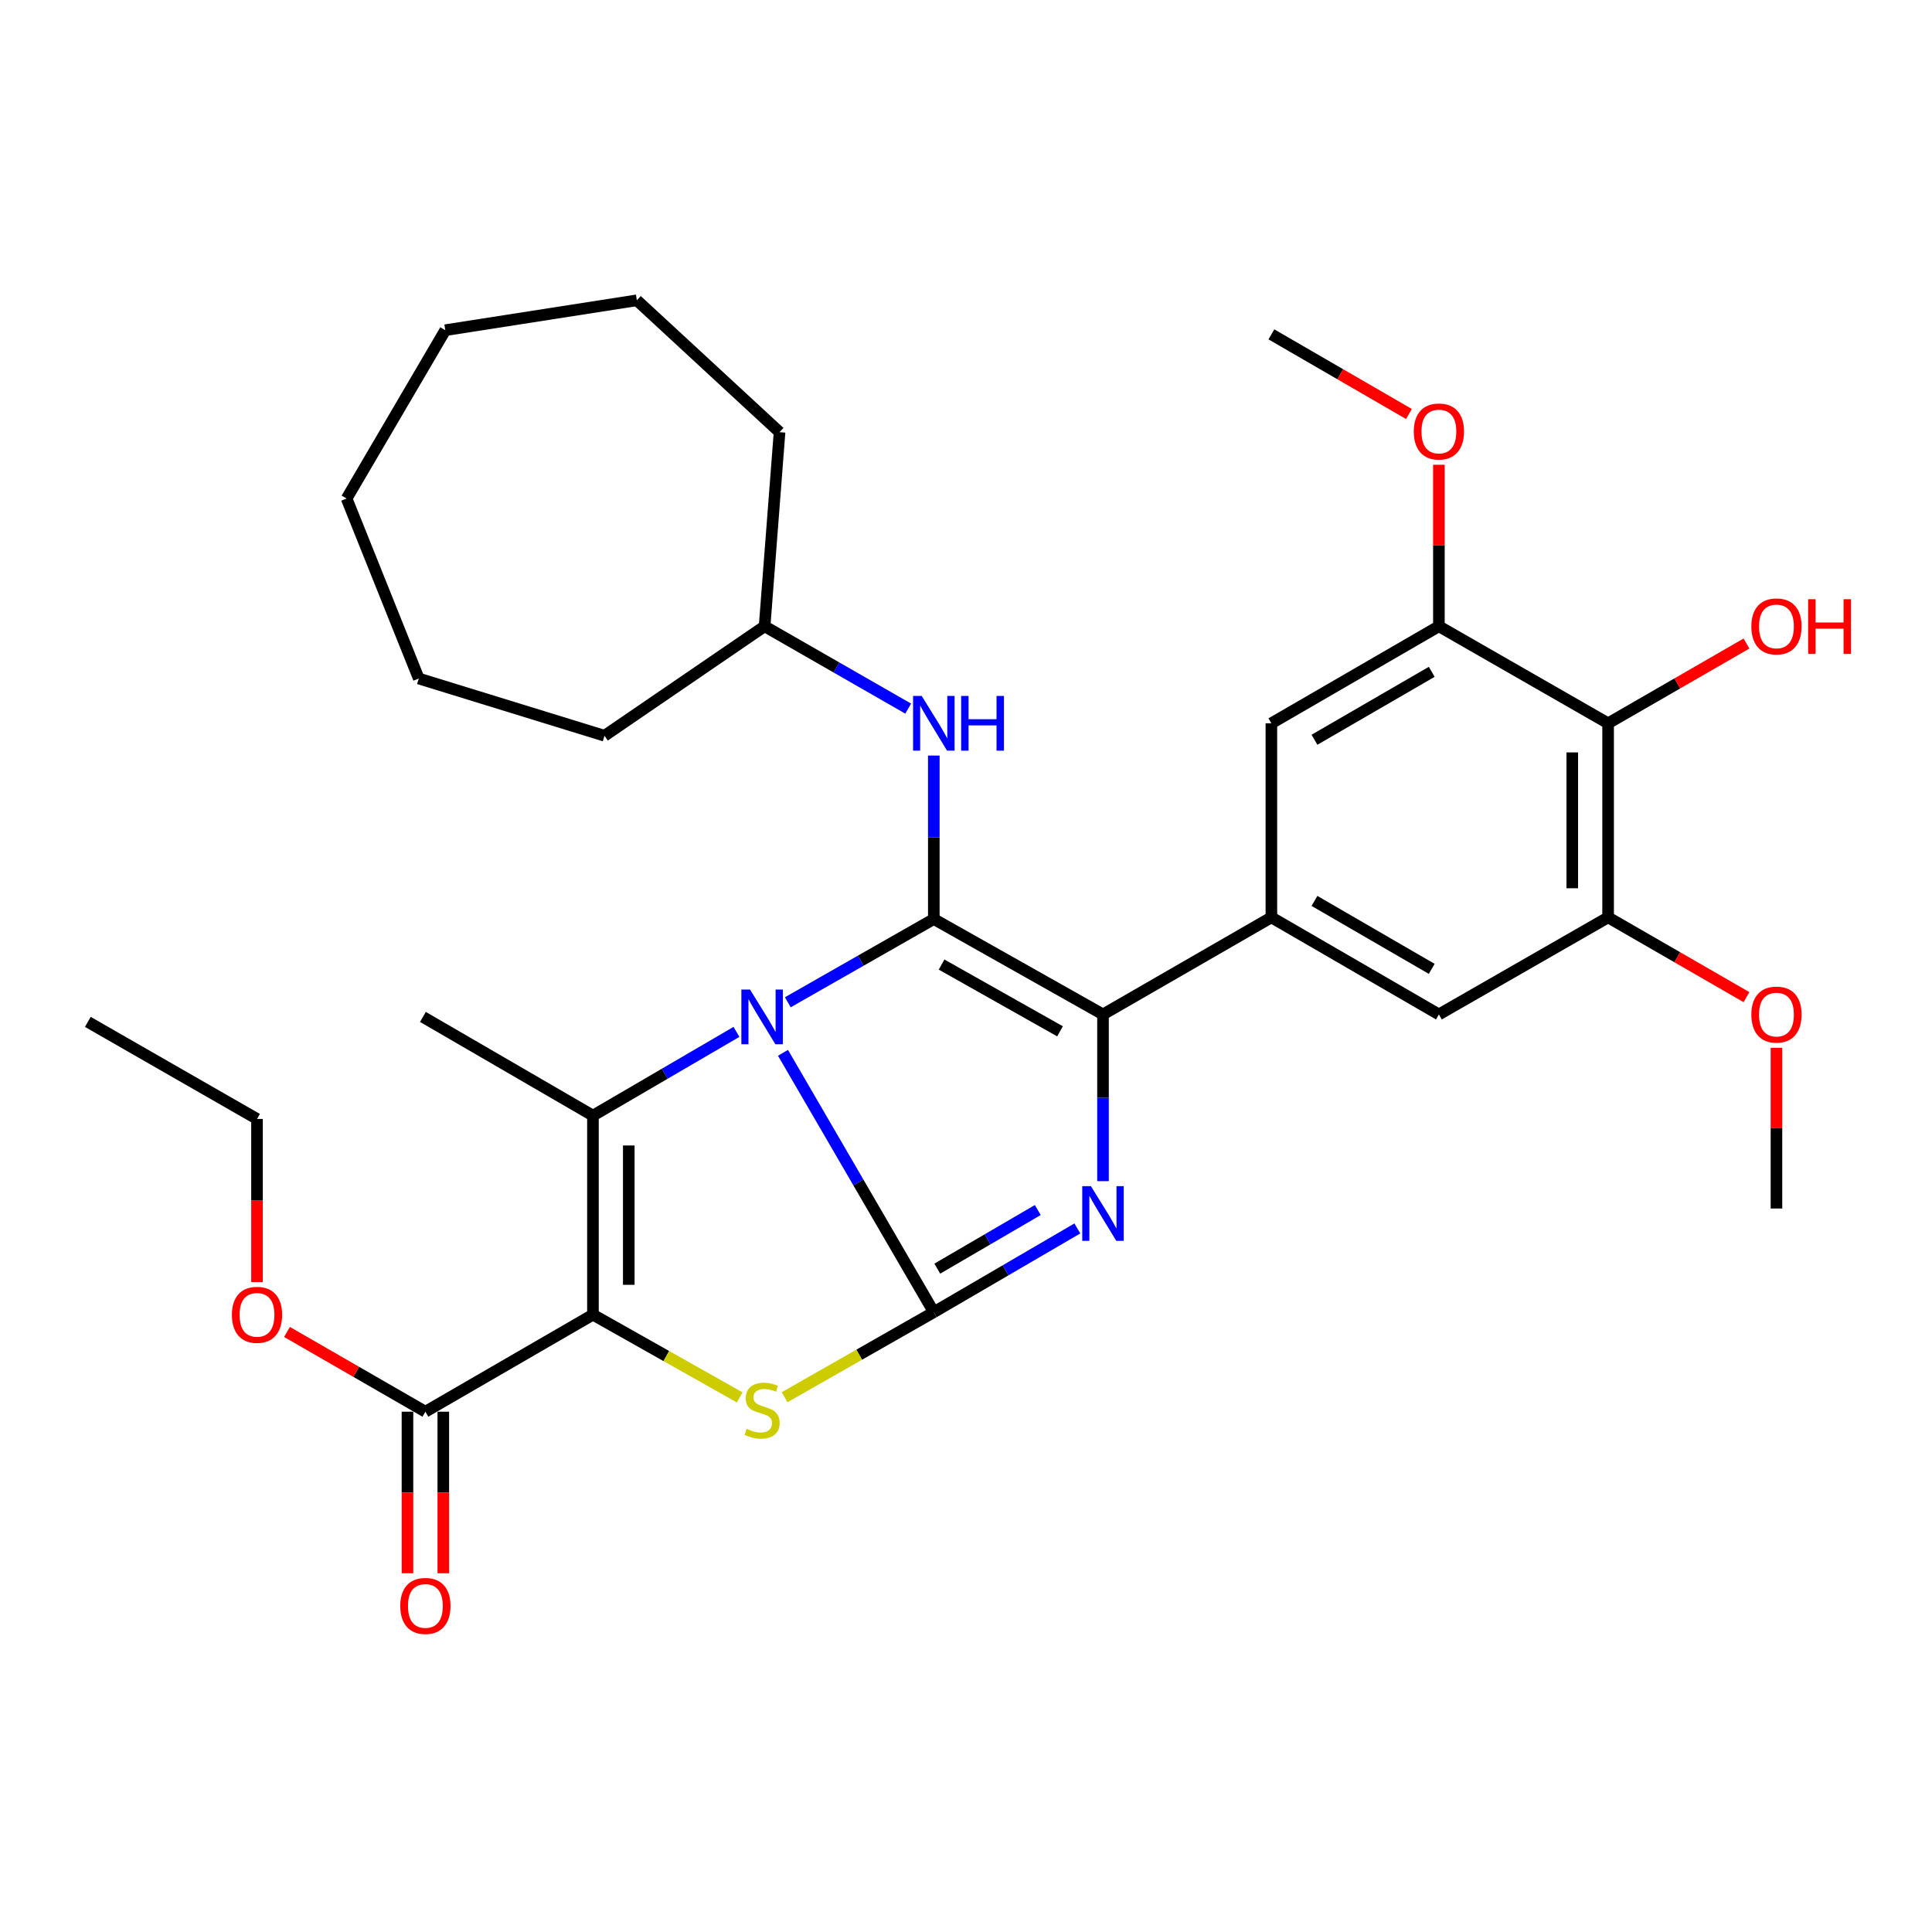 <?xml version='1.0' encoding='iso-8859-1'?>
<svg version='1.1' baseProfile='full'
              xmlns='http://www.w3.org/2000/svg'
                      xmlns:rdkit='http://www.rdkit.org/xml'
                      xmlns:xlink='http://www.w3.org/1999/xlink'
                  xml:space='preserve'
width='1000px' height='1000px' viewBox='0 0 1000 1000'>
<!-- END OF HEADER -->
<rect style='opacity:1.0;fill:#FFFFFF;stroke:none' width='1000' height='1000' x='0' y='0'> </rect>
<path class='bond-0' d='M 405.273,544.936 L 444.306,612.055' style='fill:none;fill-rule:evenodd;stroke:#0000FF;stroke-width:6px;stroke-linecap:butt;stroke-linejoin:miter;stroke-opacity:1' />
<path class='bond-0' d='M 444.306,612.055 L 483.339,679.174' style='fill:none;fill-rule:evenodd;stroke:#000000;stroke-width:6px;stroke-linecap:butt;stroke-linejoin:miter;stroke-opacity:1' />
<path class='bond-1' d='M 407.766,518.776 L 445.552,497.234' style='fill:none;fill-rule:evenodd;stroke:#0000FF;stroke-width:6px;stroke-linecap:butt;stroke-linejoin:miter;stroke-opacity:1' />
<path class='bond-1' d='M 445.552,497.234 L 483.339,475.692' style='fill:none;fill-rule:evenodd;stroke:#000000;stroke-width:6px;stroke-linecap:butt;stroke-linejoin:miter;stroke-opacity:1' />
<path class='bond-3' d='M 381.194,534.101 L 344.05,555.772' style='fill:none;fill-rule:evenodd;stroke:#0000FF;stroke-width:6px;stroke-linecap:butt;stroke-linejoin:miter;stroke-opacity:1' />
<path class='bond-3' d='M 344.05,555.772 L 306.906,577.443' style='fill:none;fill-rule:evenodd;stroke:#000000;stroke-width:6px;stroke-linecap:butt;stroke-linejoin:miter;stroke-opacity:1' />
<path class='bond-4' d='M 483.339,679.174 L 520.488,657.506' style='fill:none;fill-rule:evenodd;stroke:#000000;stroke-width:6px;stroke-linecap:butt;stroke-linejoin:miter;stroke-opacity:1' />
<path class='bond-4' d='M 520.488,657.506 L 557.638,635.839' style='fill:none;fill-rule:evenodd;stroke:#0000FF;stroke-width:6px;stroke-linecap:butt;stroke-linejoin:miter;stroke-opacity:1' />
<path class='bond-4' d='M 485.14,656.652 L 511.144,641.485' style='fill:none;fill-rule:evenodd;stroke:#000000;stroke-width:6px;stroke-linecap:butt;stroke-linejoin:miter;stroke-opacity:1' />
<path class='bond-4' d='M 511.144,641.485 L 537.149,626.318' style='fill:none;fill-rule:evenodd;stroke:#0000FF;stroke-width:6px;stroke-linecap:butt;stroke-linejoin:miter;stroke-opacity:1' />
<path class='bond-6' d='M 483.339,679.174 L 444.722,701.189' style='fill:none;fill-rule:evenodd;stroke:#000000;stroke-width:6px;stroke-linecap:butt;stroke-linejoin:miter;stroke-opacity:1' />
<path class='bond-6' d='M 444.722,701.189 L 406.106,723.203' style='fill:none;fill-rule:evenodd;stroke:#CCCC00;stroke-width:6px;stroke-linecap:butt;stroke-linejoin:miter;stroke-opacity:1' />
<path class='bond-5' d='M 483.339,475.692 L 570.912,525.068' style='fill:none;fill-rule:evenodd;stroke:#000000;stroke-width:6px;stroke-linecap:butt;stroke-linejoin:miter;stroke-opacity:1' />
<path class='bond-5' d='M 487.366,499.255 L 548.667,533.818' style='fill:none;fill-rule:evenodd;stroke:#000000;stroke-width:6px;stroke-linecap:butt;stroke-linejoin:miter;stroke-opacity:1' />
<path class='bond-10' d='M 483.339,475.692 L 483.339,433.385' style='fill:none;fill-rule:evenodd;stroke:#000000;stroke-width:6px;stroke-linecap:butt;stroke-linejoin:miter;stroke-opacity:1' />
<path class='bond-10' d='M 483.339,433.385 L 483.339,391.077' style='fill:none;fill-rule:evenodd;stroke:#0000FF;stroke-width:6px;stroke-linecap:butt;stroke-linejoin:miter;stroke-opacity:1' />
<path class='bond-2' d='M 306.906,680.472 L 306.906,577.443' style='fill:none;fill-rule:evenodd;stroke:#000000;stroke-width:6px;stroke-linecap:butt;stroke-linejoin:miter;stroke-opacity:1' />
<path class='bond-2' d='M 325.453,665.018 L 325.453,592.897' style='fill:none;fill-rule:evenodd;stroke:#000000;stroke-width:6px;stroke-linecap:butt;stroke-linejoin:miter;stroke-opacity:1' />
<path class='bond-8' d='M 306.906,680.472 L 220.178,730.693' style='fill:none;fill-rule:evenodd;stroke:#000000;stroke-width:6px;stroke-linecap:butt;stroke-linejoin:miter;stroke-opacity:1' />
<path class='bond-33' d='M 306.906,680.472 L 344.89,701.887' style='fill:none;fill-rule:evenodd;stroke:#000000;stroke-width:6px;stroke-linecap:butt;stroke-linejoin:miter;stroke-opacity:1' />
<path class='bond-33' d='M 344.89,701.887 L 382.875,723.302' style='fill:none;fill-rule:evenodd;stroke:#CCCC00;stroke-width:6px;stroke-linecap:butt;stroke-linejoin:miter;stroke-opacity:1' />
<path class='bond-16' d='M 306.906,577.443 L 218.9,526.356' style='fill:none;fill-rule:evenodd;stroke:#000000;stroke-width:6px;stroke-linecap:butt;stroke-linejoin:miter;stroke-opacity:1' />
<path class='bond-32' d='M 570.912,611.361 L 570.912,568.215' style='fill:none;fill-rule:evenodd;stroke:#0000FF;stroke-width:6px;stroke-linecap:butt;stroke-linejoin:miter;stroke-opacity:1' />
<path class='bond-32' d='M 570.912,568.215 L 570.912,525.068' style='fill:none;fill-rule:evenodd;stroke:#000000;stroke-width:6px;stroke-linecap:butt;stroke-linejoin:miter;stroke-opacity:1' />
<path class='bond-7' d='M 570.912,525.068 L 658.062,474.827' style='fill:none;fill-rule:evenodd;stroke:#000000;stroke-width:6px;stroke-linecap:butt;stroke-linejoin:miter;stroke-opacity:1' />
<path class='bond-13' d='M 658.062,474.827 L 658.062,374.384' style='fill:none;fill-rule:evenodd;stroke:#000000;stroke-width:6px;stroke-linecap:butt;stroke-linejoin:miter;stroke-opacity:1' />
<path class='bond-14' d='M 658.062,474.827 L 744.77,525.068' style='fill:none;fill-rule:evenodd;stroke:#000000;stroke-width:6px;stroke-linecap:butt;stroke-linejoin:miter;stroke-opacity:1' />
<path class='bond-14' d='M 680.367,466.315 L 741.062,501.485' style='fill:none;fill-rule:evenodd;stroke:#000000;stroke-width:6px;stroke-linecap:butt;stroke-linejoin:miter;stroke-opacity:1' />
<path class='bond-15' d='M 210.904,730.693 L 210.904,772.504' style='fill:none;fill-rule:evenodd;stroke:#000000;stroke-width:6px;stroke-linecap:butt;stroke-linejoin:miter;stroke-opacity:1' />
<path class='bond-15' d='M 210.904,772.504 L 210.904,814.314' style='fill:none;fill-rule:evenodd;stroke:#FF0000;stroke-width:6px;stroke-linecap:butt;stroke-linejoin:miter;stroke-opacity:1' />
<path class='bond-15' d='M 229.451,730.693 L 229.451,772.504' style='fill:none;fill-rule:evenodd;stroke:#000000;stroke-width:6px;stroke-linecap:butt;stroke-linejoin:miter;stroke-opacity:1' />
<path class='bond-15' d='M 229.451,772.504 L 229.451,814.314' style='fill:none;fill-rule:evenodd;stroke:#FF0000;stroke-width:6px;stroke-linecap:butt;stroke-linejoin:miter;stroke-opacity:1' />
<path class='bond-18' d='M 220.178,730.693 L 184.36,710.053' style='fill:none;fill-rule:evenodd;stroke:#000000;stroke-width:6px;stroke-linecap:butt;stroke-linejoin:miter;stroke-opacity:1' />
<path class='bond-18' d='M 184.36,710.053 L 148.542,689.412' style='fill:none;fill-rule:evenodd;stroke:#FF0000;stroke-width:6px;stroke-linecap:butt;stroke-linejoin:miter;stroke-opacity:1' />
<path class='bond-9' d='M 832.353,374.384 L 832.353,474.827' style='fill:none;fill-rule:evenodd;stroke:#000000;stroke-width:6px;stroke-linecap:butt;stroke-linejoin:miter;stroke-opacity:1' />
<path class='bond-9' d='M 813.806,389.451 L 813.806,459.76' style='fill:none;fill-rule:evenodd;stroke:#000000;stroke-width:6px;stroke-linecap:butt;stroke-linejoin:miter;stroke-opacity:1' />
<path class='bond-17' d='M 832.353,374.384 L 868.166,353.74' style='fill:none;fill-rule:evenodd;stroke:#000000;stroke-width:6px;stroke-linecap:butt;stroke-linejoin:miter;stroke-opacity:1' />
<path class='bond-17' d='M 868.166,353.74 L 903.978,333.096' style='fill:none;fill-rule:evenodd;stroke:#FF0000;stroke-width:6px;stroke-linecap:butt;stroke-linejoin:miter;stroke-opacity:1' />
<path class='bond-34' d='M 832.353,374.384 L 744.77,324.153' style='fill:none;fill-rule:evenodd;stroke:#000000;stroke-width:6px;stroke-linecap:butt;stroke-linejoin:miter;stroke-opacity:1' />
<path class='bond-21' d='M 470.075,366.777 L 432.916,345.465' style='fill:none;fill-rule:evenodd;stroke:#0000FF;stroke-width:6px;stroke-linecap:butt;stroke-linejoin:miter;stroke-opacity:1' />
<path class='bond-21' d='M 432.916,345.465 L 395.756,324.153' style='fill:none;fill-rule:evenodd;stroke:#000000;stroke-width:6px;stroke-linecap:butt;stroke-linejoin:miter;stroke-opacity:1' />
<path class='bond-11' d='M 744.77,324.153 L 658.062,374.384' style='fill:none;fill-rule:evenodd;stroke:#000000;stroke-width:6px;stroke-linecap:butt;stroke-linejoin:miter;stroke-opacity:1' />
<path class='bond-11' d='M 741.061,347.736 L 680.366,382.898' style='fill:none;fill-rule:evenodd;stroke:#000000;stroke-width:6px;stroke-linecap:butt;stroke-linejoin:miter;stroke-opacity:1' />
<path class='bond-19' d='M 744.77,324.153 L 744.77,282.351' style='fill:none;fill-rule:evenodd;stroke:#000000;stroke-width:6px;stroke-linecap:butt;stroke-linejoin:miter;stroke-opacity:1' />
<path class='bond-19' d='M 744.77,282.351 L 744.77,240.55' style='fill:none;fill-rule:evenodd;stroke:#FF0000;stroke-width:6px;stroke-linecap:butt;stroke-linejoin:miter;stroke-opacity:1' />
<path class='bond-12' d='M 832.353,474.827 L 744.77,525.068' style='fill:none;fill-rule:evenodd;stroke:#000000;stroke-width:6px;stroke-linecap:butt;stroke-linejoin:miter;stroke-opacity:1' />
<path class='bond-20' d='M 832.353,474.827 L 868.165,495.475' style='fill:none;fill-rule:evenodd;stroke:#000000;stroke-width:6px;stroke-linecap:butt;stroke-linejoin:miter;stroke-opacity:1' />
<path class='bond-20' d='M 868.165,495.475 L 903.978,516.123' style='fill:none;fill-rule:evenodd;stroke:#FF0000;stroke-width:6px;stroke-linecap:butt;stroke-linejoin:miter;stroke-opacity:1' />
<path class='bond-22' d='M 133.027,663.619 L 133.027,621.392' style='fill:none;fill-rule:evenodd;stroke:#FF0000;stroke-width:6px;stroke-linecap:butt;stroke-linejoin:miter;stroke-opacity:1' />
<path class='bond-22' d='M 133.027,621.392 L 133.027,579.164' style='fill:none;fill-rule:evenodd;stroke:#000000;stroke-width:6px;stroke-linecap:butt;stroke-linejoin:miter;stroke-opacity:1' />
<path class='bond-24' d='M 729.265,214.289 L 693.664,193.673' style='fill:none;fill-rule:evenodd;stroke:#FF0000;stroke-width:6px;stroke-linecap:butt;stroke-linejoin:miter;stroke-opacity:1' />
<path class='bond-24' d='M 693.664,193.673 L 658.062,173.056' style='fill:none;fill-rule:evenodd;stroke:#000000;stroke-width:6px;stroke-linecap:butt;stroke-linejoin:miter;stroke-opacity:1' />
<path class='bond-23' d='M 919.493,542.34 L 919.493,583.93' style='fill:none;fill-rule:evenodd;stroke:#FF0000;stroke-width:6px;stroke-linecap:butt;stroke-linejoin:miter;stroke-opacity:1' />
<path class='bond-23' d='M 919.493,583.93 L 919.493,625.521' style='fill:none;fill-rule:evenodd;stroke:#000000;stroke-width:6px;stroke-linecap:butt;stroke-linejoin:miter;stroke-opacity:1' />
<path class='bond-25' d='M 395.756,324.153 L 312.892,380.824' style='fill:none;fill-rule:evenodd;stroke:#000000;stroke-width:6px;stroke-linecap:butt;stroke-linejoin:miter;stroke-opacity:1' />
<path class='bond-26' d='M 395.756,324.153 L 403.494,223.69' style='fill:none;fill-rule:evenodd;stroke:#000000;stroke-width:6px;stroke-linecap:butt;stroke-linejoin:miter;stroke-opacity:1' />
<path class='bond-27' d='M 133.027,579.164 L 45.455,528.922' style='fill:none;fill-rule:evenodd;stroke:#000000;stroke-width:6px;stroke-linecap:butt;stroke-linejoin:miter;stroke-opacity:1' />
<path class='bond-29' d='M 312.892,380.824 L 216.757,351.201' style='fill:none;fill-rule:evenodd;stroke:#000000;stroke-width:6px;stroke-linecap:butt;stroke-linejoin:miter;stroke-opacity:1' />
<path class='bond-28' d='M 403.494,223.69 L 329.636,155.437' style='fill:none;fill-rule:evenodd;stroke:#000000;stroke-width:6px;stroke-linecap:butt;stroke-linejoin:miter;stroke-opacity:1' />
<path class='bond-31' d='M 329.636,155.437 L 230.482,170.903' style='fill:none;fill-rule:evenodd;stroke:#000000;stroke-width:6px;stroke-linecap:butt;stroke-linejoin:miter;stroke-opacity:1' />
<path class='bond-30' d='M 216.757,351.201 L 179.405,258.043' style='fill:none;fill-rule:evenodd;stroke:#000000;stroke-width:6px;stroke-linecap:butt;stroke-linejoin:miter;stroke-opacity:1' />
<path class='bond-35' d='M 179.405,258.043 L 230.482,170.903' style='fill:none;fill-rule:evenodd;stroke:#000000;stroke-width:6px;stroke-linecap:butt;stroke-linejoin:miter;stroke-opacity:1' />
<path  class='atom-0' d='M 388.208 512.196
L 397.488 527.196
Q 398.408 528.676, 399.888 531.356
Q 401.368 534.036, 401.448 534.196
L 401.448 512.196
L 405.208 512.196
L 405.208 540.516
L 401.328 540.516
L 391.368 524.116
Q 390.208 522.196, 388.968 519.996
Q 387.768 517.796, 387.408 517.116
L 387.408 540.516
L 383.728 540.516
L 383.728 512.196
L 388.208 512.196
' fill='#0000FF'/>
<path  class='atom-5' d='M 564.652 613.937
L 573.932 628.937
Q 574.852 630.417, 576.332 633.097
Q 577.812 635.777, 577.892 635.937
L 577.892 613.937
L 581.652 613.937
L 581.652 642.257
L 577.772 642.257
L 567.812 625.857
Q 566.652 623.937, 565.412 621.737
Q 564.212 619.537, 563.852 618.857
L 563.852 642.257
L 560.172 642.257
L 560.172 613.937
L 564.652 613.937
' fill='#0000FF'/>
<path  class='atom-7' d='M 386.468 739.558
Q 386.788 739.678, 388.108 740.238
Q 389.428 740.798, 390.868 741.158
Q 392.348 741.478, 393.788 741.478
Q 396.468 741.478, 398.028 740.198
Q 399.588 738.878, 399.588 736.598
Q 399.588 735.038, 398.788 734.078
Q 398.028 733.118, 396.828 732.598
Q 395.628 732.078, 393.628 731.478
Q 391.108 730.718, 389.588 729.998
Q 388.108 729.278, 387.028 727.758
Q 385.988 726.238, 385.988 723.678
Q 385.988 720.118, 388.388 717.918
Q 390.828 715.718, 395.628 715.718
Q 398.908 715.718, 402.628 717.278
L 401.708 720.358
Q 398.308 718.958, 395.748 718.958
Q 392.988 718.958, 391.468 720.118
Q 389.948 721.238, 389.988 723.198
Q 389.988 724.718, 390.748 725.638
Q 391.548 726.558, 392.668 727.078
Q 393.828 727.598, 395.748 728.198
Q 398.308 728.998, 399.828 729.798
Q 401.348 730.598, 402.428 732.238
Q 403.548 733.838, 403.548 736.598
Q 403.548 740.518, 400.908 742.638
Q 398.308 744.718, 393.948 744.718
Q 391.428 744.718, 389.508 744.158
Q 387.628 743.638, 385.388 742.718
L 386.468 739.558
' fill='#CCCC00'/>
<path  class='atom-11' d='M 477.079 360.224
L 486.359 375.224
Q 487.279 376.704, 488.759 379.384
Q 490.239 382.064, 490.319 382.224
L 490.319 360.224
L 494.079 360.224
L 494.079 388.544
L 490.199 388.544
L 480.239 372.144
Q 479.079 370.224, 477.839 368.024
Q 476.639 365.824, 476.279 365.144
L 476.279 388.544
L 472.599 388.544
L 472.599 360.224
L 477.079 360.224
' fill='#0000FF'/>
<path  class='atom-11' d='M 497.479 360.224
L 501.319 360.224
L 501.319 372.264
L 515.799 372.264
L 515.799 360.224
L 519.639 360.224
L 519.639 388.544
L 515.799 388.544
L 515.799 375.464
L 501.319 375.464
L 501.319 388.544
L 497.479 388.544
L 497.479 360.224
' fill='#0000FF'/>
<path  class='atom-16' d='M 207.178 831.226
Q 207.178 824.426, 210.538 820.626
Q 213.898 816.826, 220.178 816.826
Q 226.458 816.826, 229.818 820.626
Q 233.178 824.426, 233.178 831.226
Q 233.178 838.106, 229.778 842.026
Q 226.378 845.906, 220.178 845.906
Q 213.938 845.906, 210.538 842.026
Q 207.178 838.146, 207.178 831.226
M 220.178 842.706
Q 224.498 842.706, 226.818 839.826
Q 229.178 836.906, 229.178 831.226
Q 229.178 825.666, 226.818 822.866
Q 224.498 820.026, 220.178 820.026
Q 215.858 820.026, 213.498 822.826
Q 211.178 825.626, 211.178 831.226
Q 211.178 836.946, 213.498 839.826
Q 215.858 842.706, 220.178 842.706
' fill='#FF0000'/>
<path  class='atom-18' d='M 906.493 324.233
Q 906.493 317.433, 909.853 313.633
Q 913.213 309.833, 919.493 309.833
Q 925.773 309.833, 929.133 313.633
Q 932.493 317.433, 932.493 324.233
Q 932.493 331.113, 929.093 335.033
Q 925.693 338.913, 919.493 338.913
Q 913.253 338.913, 909.853 335.033
Q 906.493 331.153, 906.493 324.233
M 919.493 335.713
Q 923.813 335.713, 926.133 332.833
Q 928.493 329.913, 928.493 324.233
Q 928.493 318.673, 926.133 315.873
Q 923.813 313.033, 919.493 313.033
Q 915.173 313.033, 912.813 315.833
Q 910.493 318.633, 910.493 324.233
Q 910.493 329.953, 912.813 332.833
Q 915.173 335.713, 919.493 335.713
' fill='#FF0000'/>
<path  class='atom-18' d='M 935.893 310.153
L 939.733 310.153
L 939.733 322.193
L 954.213 322.193
L 954.213 310.153
L 958.053 310.153
L 958.053 338.473
L 954.213 338.473
L 954.213 325.393
L 939.733 325.393
L 939.733 338.473
L 935.893 338.473
L 935.893 310.153
' fill='#FF0000'/>
<path  class='atom-19' d='M 120.027 680.552
Q 120.027 673.752, 123.387 669.952
Q 126.747 666.152, 133.027 666.152
Q 139.307 666.152, 142.667 669.952
Q 146.027 673.752, 146.027 680.552
Q 146.027 687.432, 142.627 691.352
Q 139.227 695.232, 133.027 695.232
Q 126.787 695.232, 123.387 691.352
Q 120.027 687.472, 120.027 680.552
M 133.027 692.032
Q 137.347 692.032, 139.667 689.152
Q 142.027 686.232, 142.027 680.552
Q 142.027 674.992, 139.667 672.192
Q 137.347 669.352, 133.027 669.352
Q 128.707 669.352, 126.347 672.152
Q 124.027 674.952, 124.027 680.552
Q 124.027 686.272, 126.347 689.152
Q 128.707 692.032, 133.027 692.032
' fill='#FF0000'/>
<path  class='atom-20' d='M 731.77 223.347
Q 731.77 216.547, 735.13 212.747
Q 738.49 208.947, 744.77 208.947
Q 751.05 208.947, 754.41 212.747
Q 757.77 216.547, 757.77 223.347
Q 757.77 230.227, 754.37 234.147
Q 750.97 238.027, 744.77 238.027
Q 738.53 238.027, 735.13 234.147
Q 731.77 230.267, 731.77 223.347
M 744.77 234.827
Q 749.09 234.827, 751.41 231.947
Q 753.77 229.027, 753.77 223.347
Q 753.77 217.787, 751.41 214.987
Q 749.09 212.147, 744.77 212.147
Q 740.45 212.147, 738.09 214.947
Q 735.77 217.747, 735.77 223.347
Q 735.77 229.067, 738.09 231.947
Q 740.45 234.827, 744.77 234.827
' fill='#FF0000'/>
<path  class='atom-21' d='M 906.493 525.148
Q 906.493 518.348, 909.853 514.548
Q 913.213 510.748, 919.493 510.748
Q 925.773 510.748, 929.133 514.548
Q 932.493 518.348, 932.493 525.148
Q 932.493 532.028, 929.093 535.948
Q 925.693 539.828, 919.493 539.828
Q 913.253 539.828, 909.853 535.948
Q 906.493 532.068, 906.493 525.148
M 919.493 536.628
Q 923.813 536.628, 926.133 533.748
Q 928.493 530.828, 928.493 525.148
Q 928.493 519.588, 926.133 516.788
Q 923.813 513.948, 919.493 513.948
Q 915.173 513.948, 912.813 516.748
Q 910.493 519.548, 910.493 525.148
Q 910.493 530.868, 912.813 533.748
Q 915.173 536.628, 919.493 536.628
' fill='#FF0000'/>
</svg>
